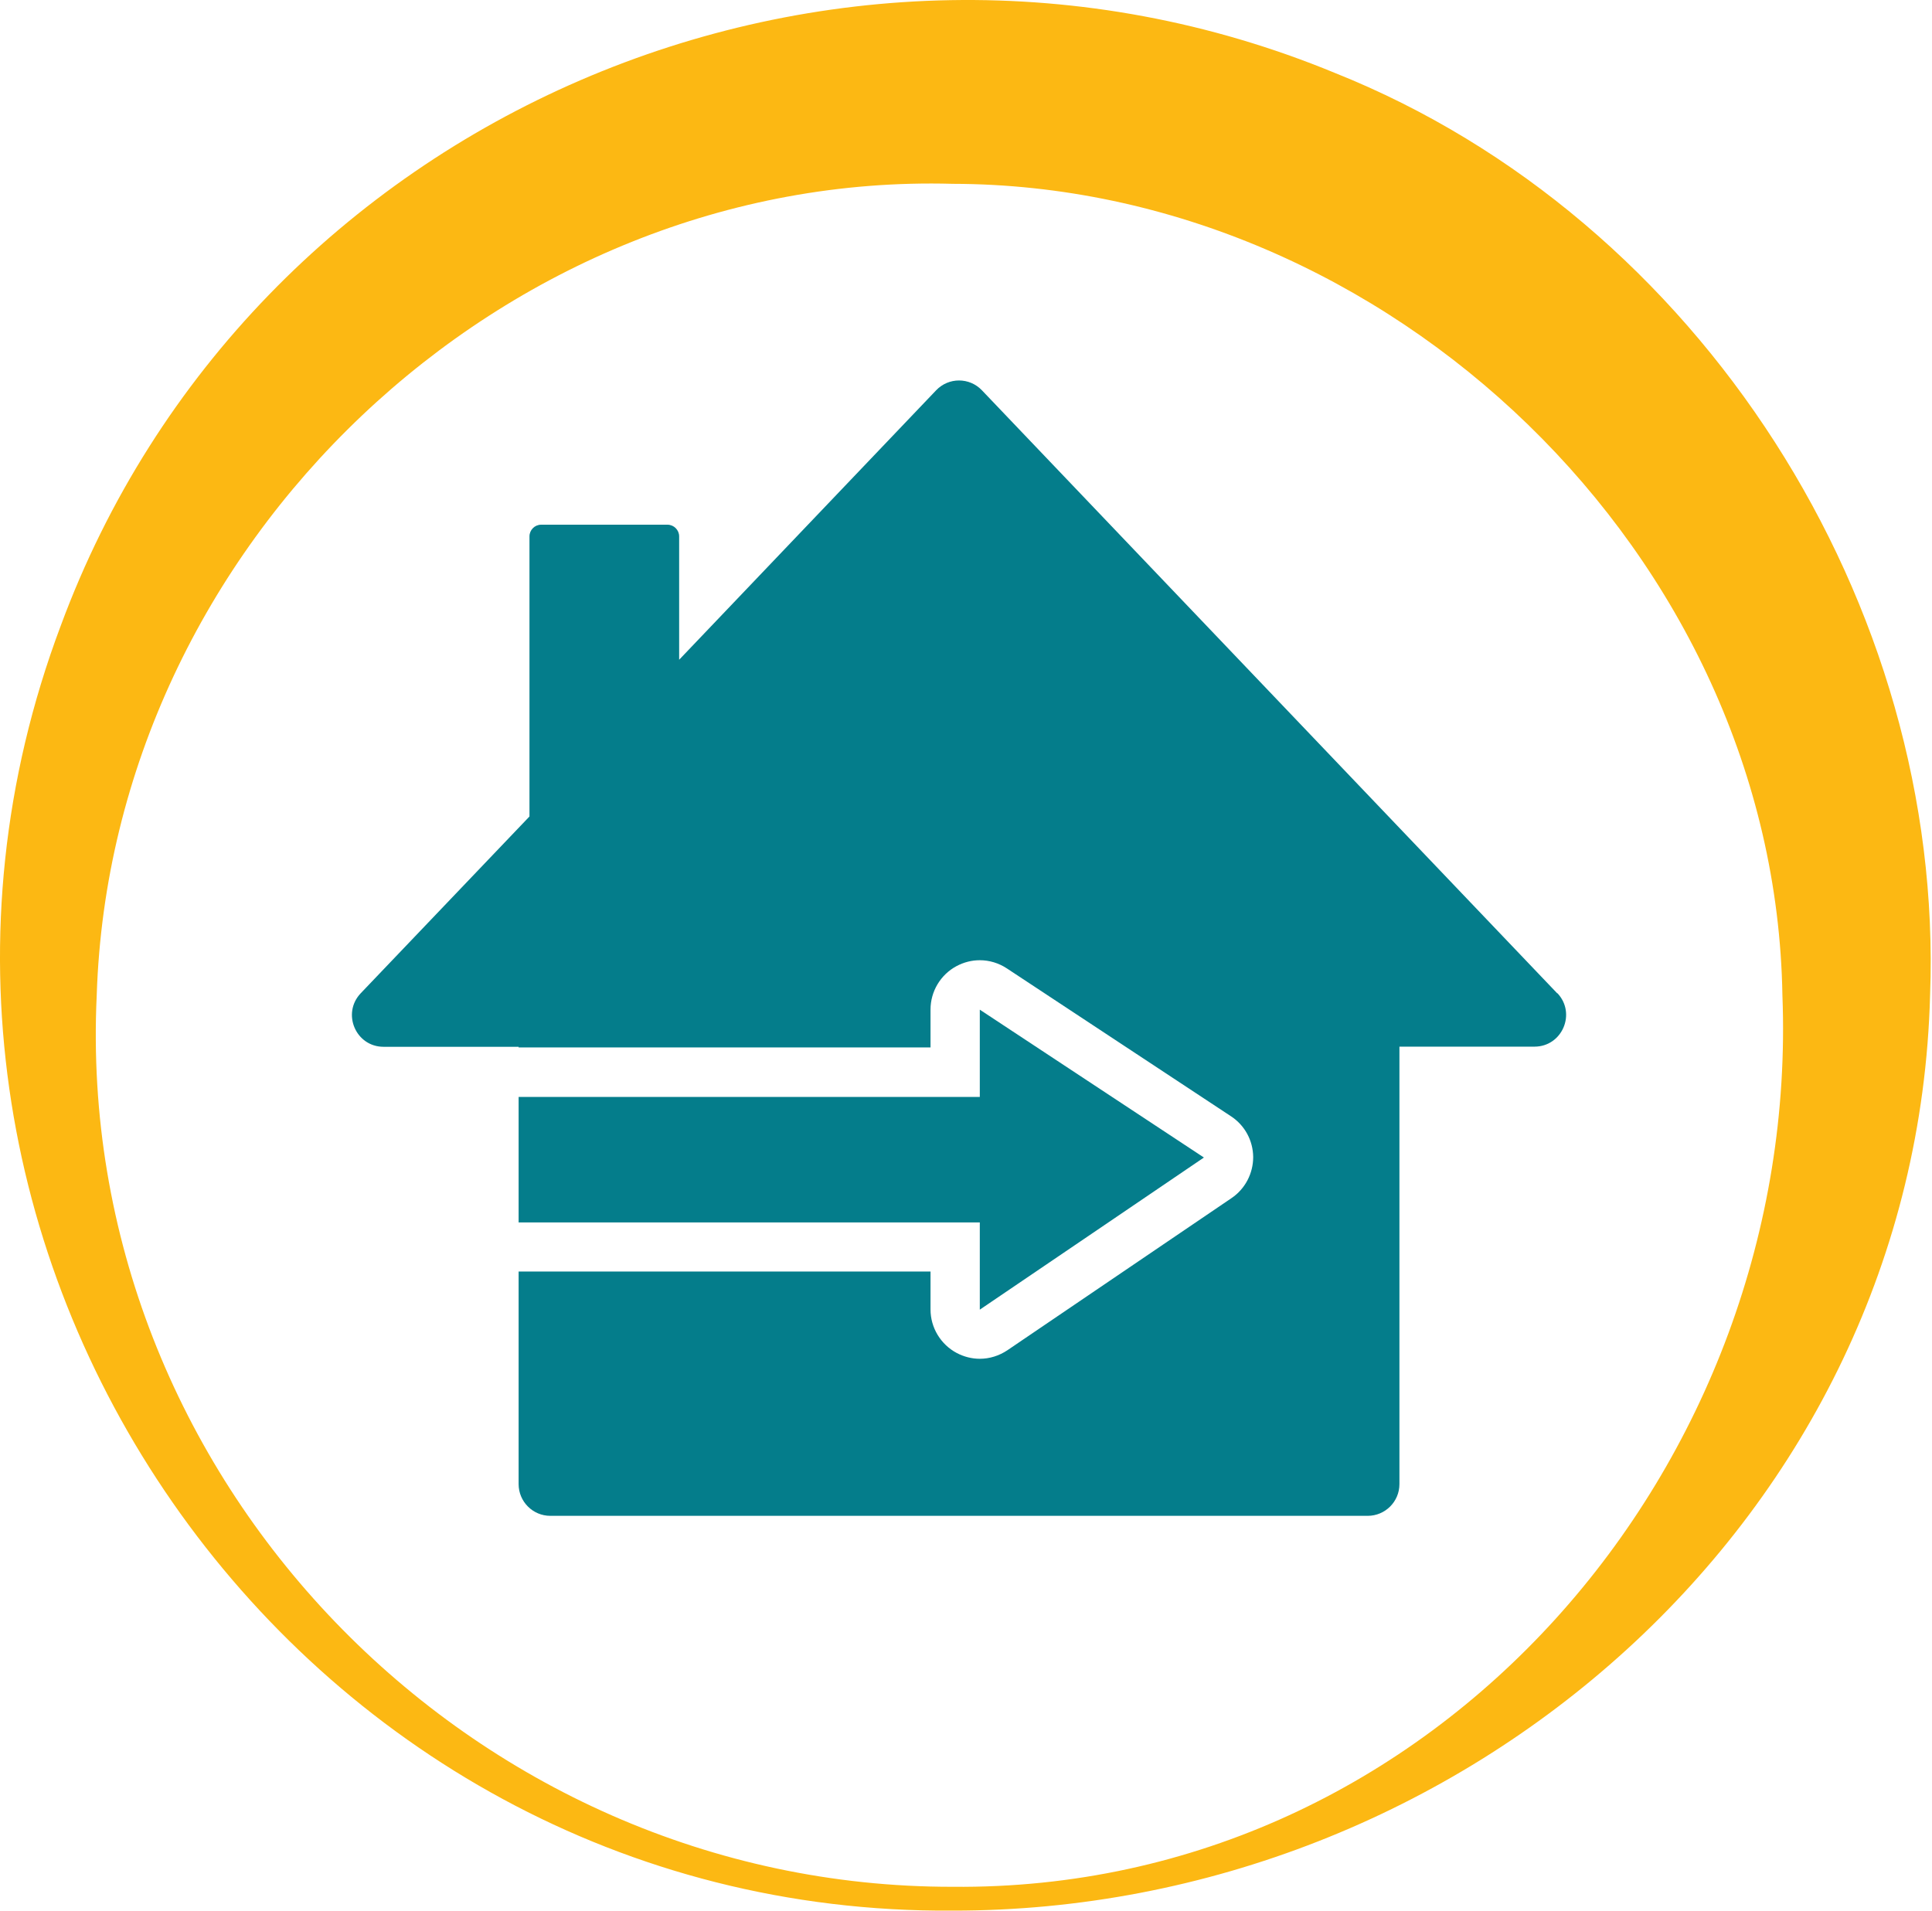 <svg width="91" height="90" viewBox="0 0 91 90" fill="none" xmlns="http://www.w3.org/2000/svg">
<path fill-rule="evenodd" clip-rule="evenodd" d="M44.874 89.999C68.832 90.022 90.253 71.534 90.91 46.879C91.599 28.469 80.076 10.307 62.874 3.435C39.225 -6.323 11.745 5.439 2.861 29.475C-8.105 58.642 13.85 90.231 44.874 89.999ZM44.874 8.659C65.389 8.697 83.613 26.148 83.954 46.88C84.812 69.012 67.633 89.086 44.874 88.877C22.138 88.908 3.48 69.577 4.556 46.88C5.237 25.622 23.74 8.071 44.874 8.659Z" fill="#FCB813"/>
<path d="M46.15 57.582V61.691C49.671 59.3 53.193 56.916 56.706 54.525C53.185 52.204 49.664 49.882 46.15 47.56V51.67H24.428V57.582H46.15Z" fill="#047D8B"/>
<path d="M73.351 46.794L46.251 18.386C45.663 17.767 44.68 17.767 44.092 18.386L31.989 31.077V25.266C31.989 24.964 31.741 24.716 31.439 24.716H25.488C25.186 24.716 24.939 24.964 24.939 25.266V38.46L16.991 46.787C16.086 47.739 16.759 49.309 18.067 49.309H24.428V49.34H43.829V47.553C43.829 46.702 44.301 45.912 45.051 45.51C45.4 45.324 45.771 45.231 46.15 45.231C46.599 45.231 47.04 45.363 47.427 45.618L57.983 52.583C58.633 53.009 59.02 53.728 59.027 54.502C59.027 55.276 58.648 56.003 58.006 56.437L47.45 63.603C47.056 63.866 46.607 64.005 46.15 64.005C45.779 64.005 45.407 63.912 45.067 63.734C44.309 63.332 43.829 62.542 43.829 61.684V59.896H24.428V69.91C24.428 70.73 25.094 71.403 25.922 71.403H64.421C65.241 71.403 65.915 70.738 65.915 69.91V49.302H72.276C73.584 49.302 74.257 47.731 73.351 46.779V46.794Z" fill="#047D8B"/>
</svg>

